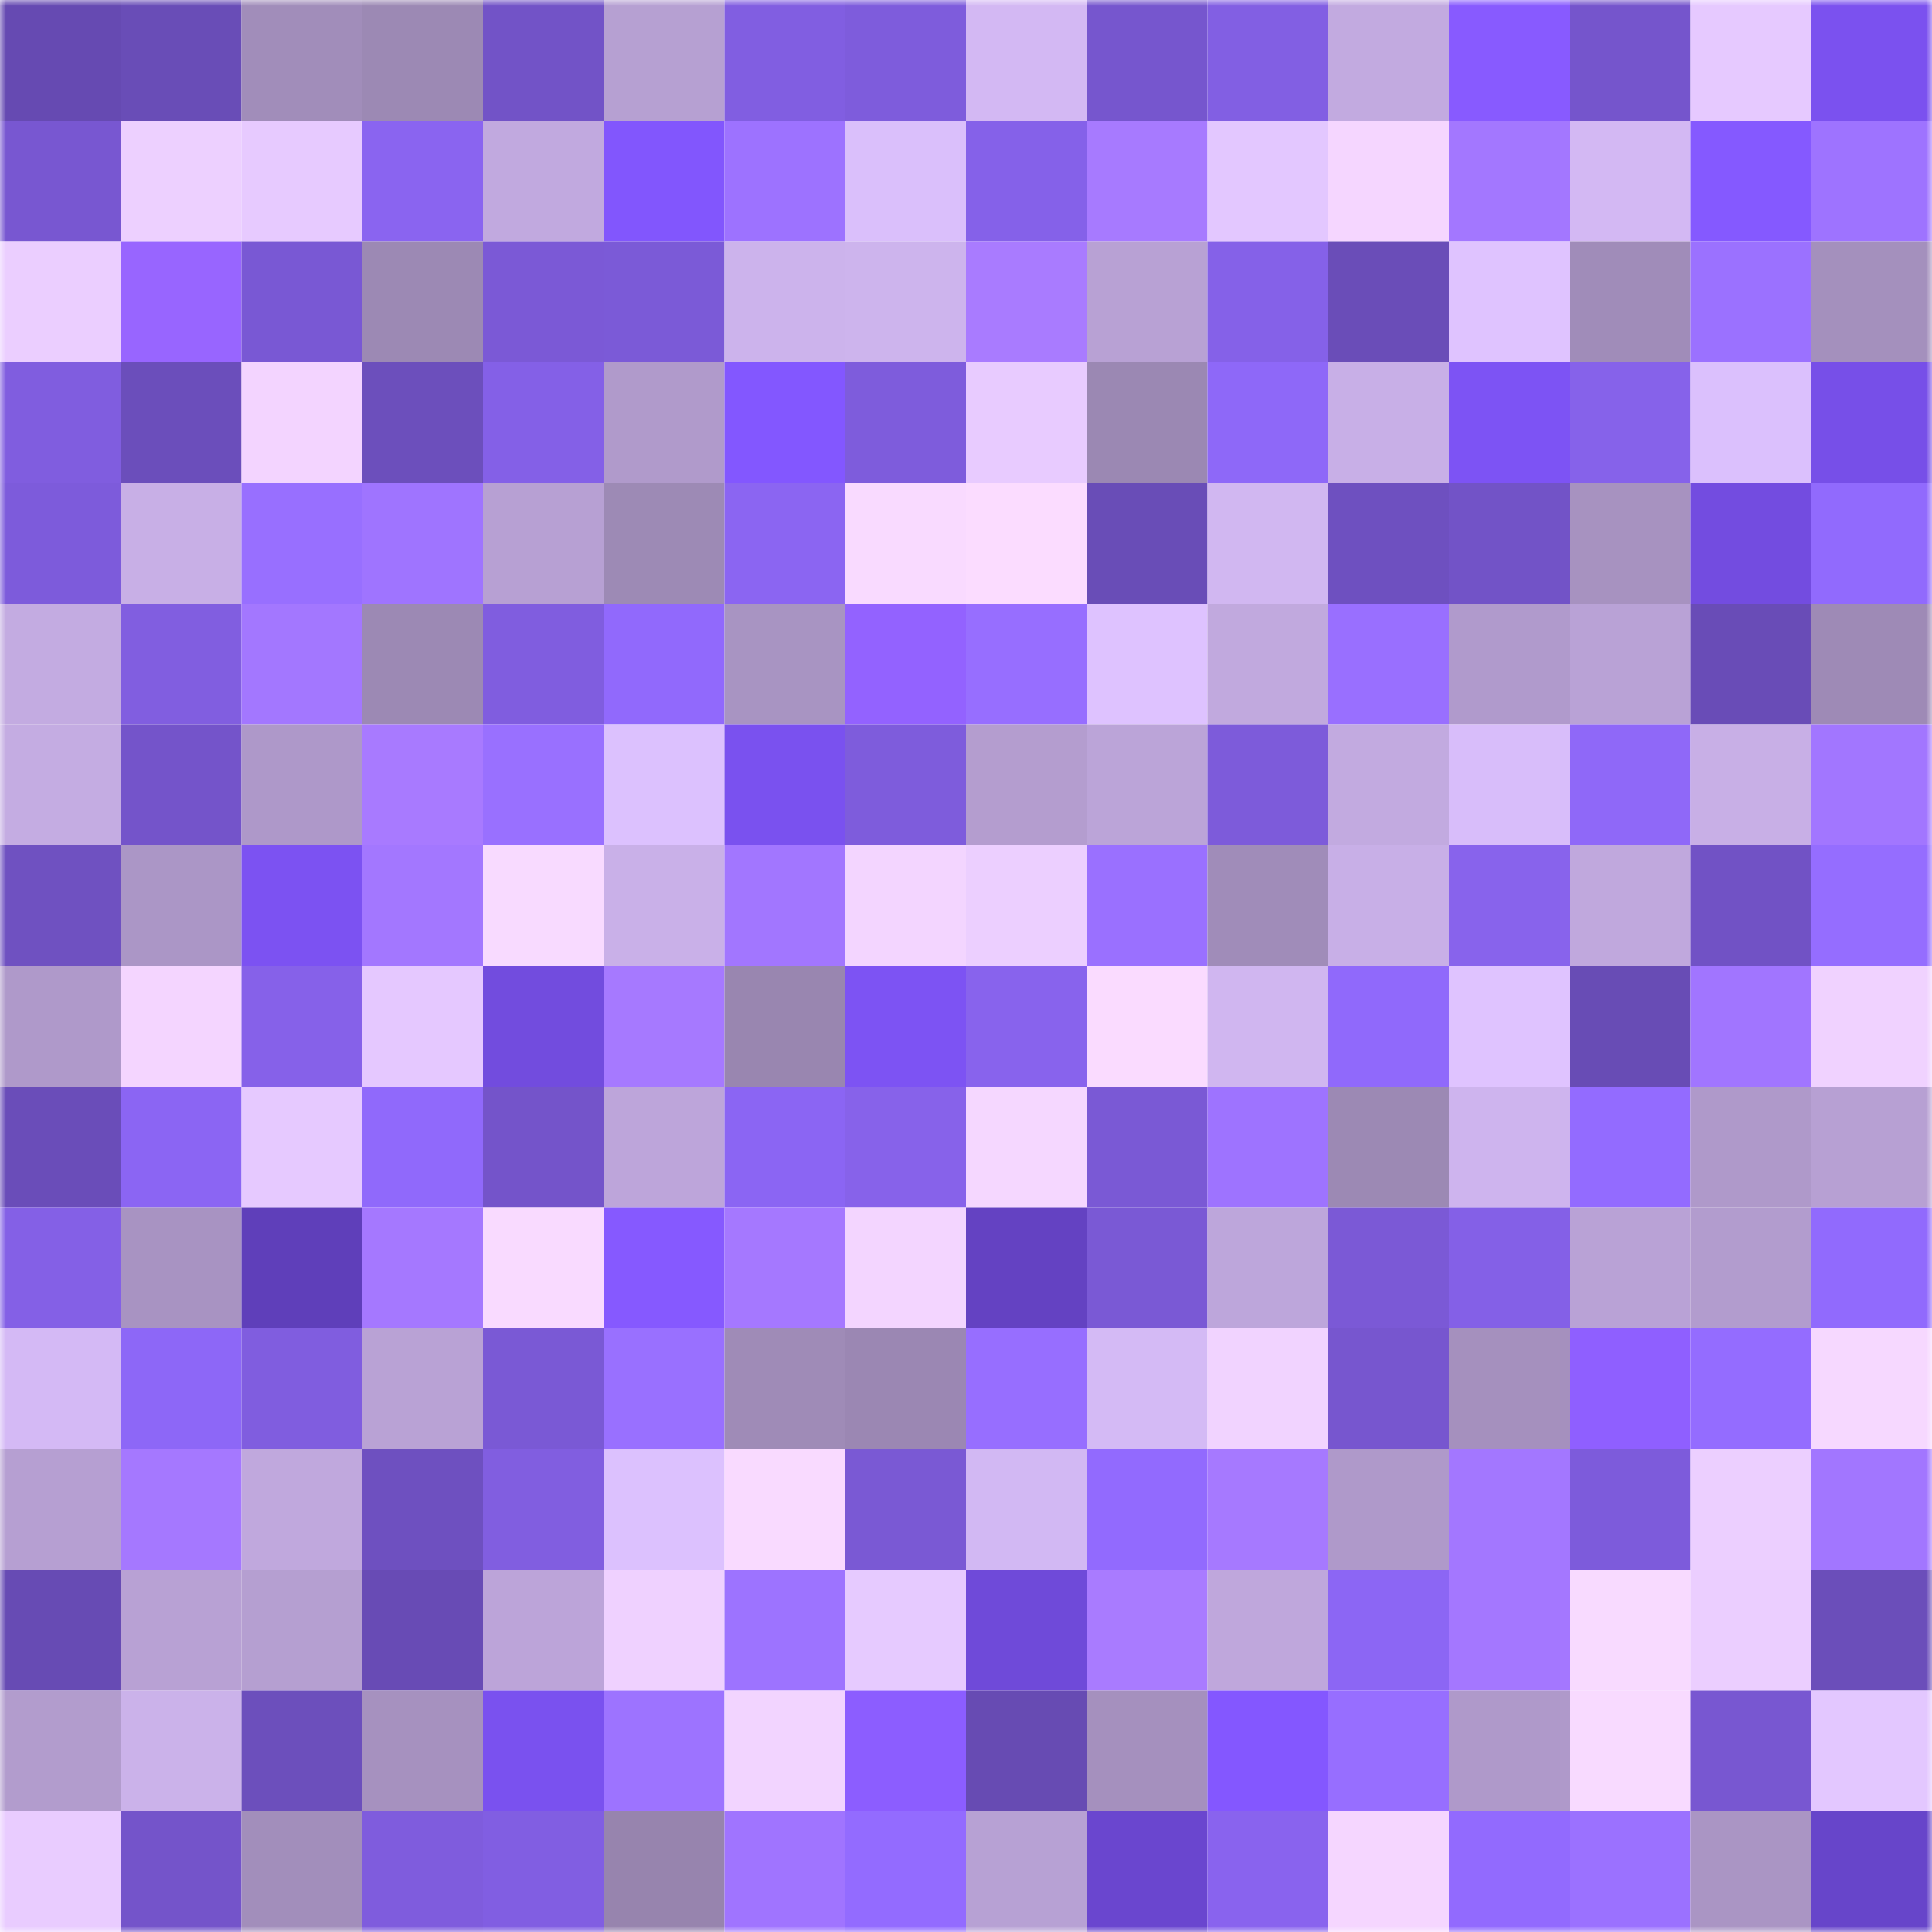 <svg viewBox="0 0 160 160" fill="none" role="img" xmlns="http://www.w3.org/2000/svg" width="240" height="240" name="linea%2Cfunyt.linea.eth"><mask id="1675077893" mask-type="alpha" maskUnits="userSpaceOnUse" x="0" y="0" width="160" height="160"><rect width="160" height="160" fill="#FFFFFF"></rect></mask><g mask="url(#1675077893)"><rect x="0" y="0" width="10" height="10" fill="#664ab2"></rect><rect x="10" y="0" width="10" height="10" fill="#694db7"></rect><rect x="20" y="0" width="10" height="10" fill="#a18dba"></rect><rect x="30" y="0" width="10" height="10" fill="#9c89b4"></rect><rect x="40" y="0" width="10" height="10" fill="#7253c7"></rect><rect x="50" y="0" width="10" height="10" fill="#b6a0d2"></rect><rect x="60" y="0" width="10" height="10" fill="#815ee1"></rect><rect x="70" y="0" width="10" height="10" fill="#7e5cdc"></rect><rect x="80" y="0" width="10" height="10" fill="#d3b8f3"></rect><rect x="90" y="0" width="10" height="10" fill="#7656ce"></rect><rect x="100" y="0" width="10" height="10" fill="#825fe3"></rect><rect x="110" y="0" width="10" height="10" fill="#c2aae0"></rect><rect x="120" y="0" width="10" height="10" fill="#885aff"></rect><rect x="130" y="0" width="10" height="10" fill="#7555cc"></rect><rect x="140" y="0" width="10" height="10" fill="#e6c9ff"></rect><rect x="150" y="0" width="10" height="10" fill="#7b51ef"></rect><rect x="0" y="10" width="10" height="10" fill="#7857d1"></rect><rect x="10" y="10" width="10" height="10" fill="#edd0ff"></rect><rect x="20" y="10" width="10" height="10" fill="#e7caff"></rect><rect x="30" y="10" width="10" height="10" fill="#8a64f0"></rect><rect x="40" y="10" width="10" height="10" fill="#c1a9df"></rect><rect x="50" y="10" width="10" height="10" fill="#8256fd"></rect><rect x="60" y="10" width="10" height="10" fill="#9d72ff"></rect><rect x="70" y="10" width="10" height="10" fill="#dabffb"></rect><rect x="80" y="10" width="10" height="10" fill="#8561e9"></rect><rect x="90" y="10" width="10" height="10" fill="#a77aff"></rect><rect x="100" y="10" width="10" height="10" fill="#e3c7ff"></rect><rect x="110" y="10" width="10" height="10" fill="#f5d6ff"></rect><rect x="120" y="10" width="10" height="10" fill="#a377ff"></rect><rect x="130" y="10" width="10" height="10" fill="#d3b8f3"></rect><rect x="140" y="10" width="10" height="10" fill="#8559ff"></rect><rect x="150" y="10" width="10" height="10" fill="#9e73ff"></rect><rect x="0" y="20" width="10" height="10" fill="#ebceff"></rect><rect x="10" y="20" width="10" height="10" fill="#9865ff"></rect><rect x="20" y="20" width="10" height="10" fill="#7958d4"></rect><rect x="30" y="20" width="10" height="10" fill="#9c89b4"></rect><rect x="40" y="20" width="10" height="10" fill="#7b59d6"></rect><rect x="50" y="20" width="10" height="10" fill="#7b5ad7"></rect><rect x="60" y="20" width="10" height="10" fill="#ccb3ec"></rect><rect x="70" y="20" width="10" height="10" fill="#cdb4ed"></rect><rect x="80" y="20" width="10" height="10" fill="#a97bff"></rect><rect x="90" y="20" width="10" height="10" fill="#b8a1d4"></rect><rect x="100" y="20" width="10" height="10" fill="#8561e8"></rect><rect x="110" y="20" width="10" height="10" fill="#6a4db8"></rect><rect x="120" y="20" width="10" height="10" fill="#dfc3ff"></rect><rect x="130" y="20" width="10" height="10" fill="#a08cb9"></rect><rect x="140" y="20" width="10" height="10" fill="#9b71ff"></rect><rect x="150" y="20" width="10" height="10" fill="#a490bd"></rect><rect x="0" y="30" width="10" height="10" fill="#805ddf"></rect><rect x="10" y="30" width="10" height="10" fill="#6b4ebb"></rect><rect x="20" y="30" width="10" height="10" fill="#f3d4ff"></rect><rect x="30" y="30" width="10" height="10" fill="#6c4fbc"></rect><rect x="40" y="30" width="10" height="10" fill="#8460e7"></rect><rect x="50" y="30" width="10" height="10" fill="#b09acb"></rect><rect x="60" y="30" width="10" height="10" fill="#8357ff"></rect><rect x="70" y="30" width="10" height="10" fill="#7e5cdc"></rect><rect x="80" y="30" width="10" height="10" fill="#e8cbff"></rect><rect x="90" y="30" width="10" height="10" fill="#9b88b3"></rect><rect x="100" y="30" width="10" height="10" fill="#8e68f8"></rect><rect x="110" y="30" width="10" height="10" fill="#c8afe7"></rect><rect x="120" y="30" width="10" height="10" fill="#7d53f4"></rect><rect x="130" y="30" width="10" height="10" fill="#8662ea"></rect><rect x="140" y="30" width="10" height="10" fill="#dbc0fd"></rect><rect x="150" y="30" width="10" height="10" fill="#774fe8"></rect><rect x="0" y="40" width="10" height="10" fill="#7d5bdb"></rect><rect x="10" y="40" width="10" height="10" fill="#c8afe6"></rect><rect x="20" y="40" width="10" height="10" fill="#986fff"></rect><rect x="30" y="40" width="10" height="10" fill="#9f74ff"></rect><rect x="40" y="40" width="10" height="10" fill="#b7a0d3"></rect><rect x="50" y="40" width="10" height="10" fill="#9d8ab5"></rect><rect x="60" y="40" width="10" height="10" fill="#8b65f2"></rect><rect x="70" y="40" width="10" height="10" fill="#f9daff"></rect><rect x="80" y="40" width="10" height="10" fill="#fbdcff"></rect><rect x="90" y="40" width="10" height="10" fill="#694db7"></rect><rect x="100" y="40" width="10" height="10" fill="#d1b7f1"></rect><rect x="110" y="40" width="10" height="10" fill="#6e50c0"></rect><rect x="120" y="40" width="10" height="10" fill="#7253c7"></rect><rect x="130" y="40" width="10" height="10" fill="#a792c0"></rect><rect x="140" y="40" width="10" height="10" fill="#734ce0"></rect><rect x="150" y="40" width="10" height="10" fill="#916afd"></rect><rect x="0" y="50" width="10" height="10" fill="#c3abe1"></rect><rect x="10" y="50" width="10" height="10" fill="#815ee0"></rect><rect x="20" y="50" width="10" height="10" fill="#a377ff"></rect><rect x="30" y="50" width="10" height="10" fill="#9c89b4"></rect><rect x="40" y="50" width="10" height="10" fill="#805ddf"></rect><rect x="50" y="50" width="10" height="10" fill="#9169fc"></rect><rect x="60" y="50" width="10" height="10" fill="#a894c2"></rect><rect x="70" y="50" width="10" height="10" fill="#9362ff"></rect><rect x="80" y="50" width="10" height="10" fill="#976eff"></rect><rect x="90" y="50" width="10" height="10" fill="#dec2ff"></rect><rect x="100" y="50" width="10" height="10" fill="#c1a9de"></rect><rect x="110" y="50" width="10" height="10" fill="#996fff"></rect><rect x="120" y="50" width="10" height="10" fill="#b09acc"></rect><rect x="130" y="50" width="10" height="10" fill="#b9a2d6"></rect><rect x="140" y="50" width="10" height="10" fill="#694cb7"></rect><rect x="150" y="50" width="10" height="10" fill="#9e8ab6"></rect><rect x="0" y="60" width="10" height="10" fill="#c4ace2"></rect><rect x="10" y="60" width="10" height="10" fill="#7454ca"></rect><rect x="20" y="60" width="10" height="10" fill="#ae98c9"></rect><rect x="30" y="60" width="10" height="10" fill="#a87aff"></rect><rect x="40" y="60" width="10" height="10" fill="#9970ff"></rect><rect x="50" y="60" width="10" height="10" fill="#dcc1fe"></rect><rect x="60" y="60" width="10" height="10" fill="#7a51ef"></rect><rect x="70" y="60" width="10" height="10" fill="#7e5cdc"></rect><rect x="80" y="60" width="10" height="10" fill="#b49dcf"></rect><rect x="90" y="60" width="10" height="10" fill="#bba4d8"></rect><rect x="100" y="60" width="10" height="10" fill="#7d5bda"></rect><rect x="110" y="60" width="10" height="10" fill="#c2aae0"></rect><rect x="120" y="60" width="10" height="10" fill="#d8bdfa"></rect><rect x="130" y="60" width="10" height="10" fill="#8f68f8"></rect><rect x="140" y="60" width="10" height="10" fill="#c8afe6"></rect><rect x="150" y="60" width="10" height="10" fill="#a276ff"></rect><rect x="0" y="70" width="10" height="10" fill="#6f51c1"></rect><rect x="10" y="70" width="10" height="10" fill="#ab96c6"></rect><rect x="20" y="70" width="10" height="10" fill="#7c52f2"></rect><rect x="30" y="70" width="10" height="10" fill="#a377ff"></rect><rect x="40" y="70" width="10" height="10" fill="#f8daff"></rect><rect x="50" y="70" width="10" height="10" fill="#c9b0e8"></rect><rect x="60" y="70" width="10" height="10" fill="#a276ff"></rect><rect x="70" y="70" width="10" height="10" fill="#f3d5ff"></rect><rect x="80" y="70" width="10" height="10" fill="#eccfff"></rect><rect x="90" y="70" width="10" height="10" fill="#9a70ff"></rect><rect x="100" y="70" width="10" height="10" fill="#a08cb9"></rect><rect x="110" y="70" width="10" height="10" fill="#c8afe7"></rect><rect x="120" y="70" width="10" height="10" fill="#8863ec"></rect><rect x="130" y="70" width="10" height="10" fill="#c0a8dd"></rect><rect x="140" y="70" width="10" height="10" fill="#7152c5"></rect><rect x="150" y="70" width="10" height="10" fill="#956dff"></rect><rect x="0" y="80" width="10" height="10" fill="#af99ca"></rect><rect x="10" y="80" width="10" height="10" fill="#f4d5ff"></rect><rect x="20" y="80" width="10" height="10" fill="#8661e9"></rect><rect x="30" y="80" width="10" height="10" fill="#e5c8ff"></rect><rect x="40" y="80" width="10" height="10" fill="#724cde"></rect><rect x="50" y="80" width="10" height="10" fill="#a679ff"></rect><rect x="60" y="80" width="10" height="10" fill="#9986b0"></rect><rect x="70" y="80" width="10" height="10" fill="#7d53f3"></rect><rect x="80" y="80" width="10" height="10" fill="#8863ed"></rect><rect x="90" y="80" width="10" height="10" fill="#fadbff"></rect><rect x="100" y="80" width="10" height="10" fill="#d0b6f0"></rect><rect x="110" y="80" width="10" height="10" fill="#9069fb"></rect><rect x="120" y="80" width="10" height="10" fill="#dfc3ff"></rect><rect x="130" y="80" width="10" height="10" fill="#684cb5"></rect><rect x="140" y="80" width="10" height="10" fill="#a175ff"></rect><rect x="150" y="80" width="10" height="10" fill="#f0d2ff"></rect><rect x="0" y="90" width="10" height="10" fill="#6a4db9"></rect><rect x="10" y="90" width="10" height="10" fill="#8b65f3"></rect><rect x="20" y="90" width="10" height="10" fill="#e6c9ff"></rect><rect x="30" y="90" width="10" height="10" fill="#9069fb"></rect><rect x="40" y="90" width="10" height="10" fill="#7454ca"></rect><rect x="50" y="90" width="10" height="10" fill="#bda5da"></rect><rect x="60" y="90" width="10" height="10" fill="#8b65f3"></rect><rect x="70" y="90" width="10" height="10" fill="#8762ea"></rect><rect x="80" y="90" width="10" height="10" fill="#f5d7ff"></rect><rect x="90" y="90" width="10" height="10" fill="#7a59d5"></rect><rect x="100" y="90" width="10" height="10" fill="#9e73ff"></rect><rect x="110" y="90" width="10" height="10" fill="#9c89b4"></rect><rect x="120" y="90" width="10" height="10" fill="#ceb4ee"></rect><rect x="130" y="90" width="10" height="10" fill="#936bff"></rect><rect x="140" y="90" width="10" height="10" fill="#af99ca"></rect><rect x="150" y="90" width="10" height="10" fill="#b7a0d3"></rect><rect x="0" y="100" width="10" height="10" fill="#8460e6"></rect><rect x="10" y="100" width="10" height="10" fill="#a893c2"></rect><rect x="20" y="100" width="10" height="10" fill="#5f3fba"></rect><rect x="30" y="100" width="10" height="10" fill="#a578ff"></rect><rect x="40" y="100" width="10" height="10" fill="#f9daff"></rect><rect x="50" y="100" width="10" height="10" fill="#8659ff"></rect><rect x="60" y="100" width="10" height="10" fill="#a578ff"></rect><rect x="70" y="100" width="10" height="10" fill="#f3d5ff"></rect><rect x="80" y="100" width="10" height="10" fill="#6442c2"></rect><rect x="90" y="100" width="10" height="10" fill="#7a59d5"></rect><rect x="100" y="100" width="10" height="10" fill="#bda6db"></rect><rect x="110" y="100" width="10" height="10" fill="#7b59d6"></rect><rect x="120" y="100" width="10" height="10" fill="#8460e7"></rect><rect x="130" y="100" width="10" height="10" fill="#b9a2d6"></rect><rect x="140" y="100" width="10" height="10" fill="#b29cce"></rect><rect x="150" y="100" width="10" height="10" fill="#916afd"></rect><rect x="0" y="110" width="10" height="10" fill="#d4b9f5"></rect><rect x="10" y="110" width="10" height="10" fill="#8d67f7"></rect><rect x="20" y="110" width="10" height="10" fill="#805ddf"></rect><rect x="30" y="110" width="10" height="10" fill="#b9a2d5"></rect><rect x="40" y="110" width="10" height="10" fill="#7a59d5"></rect><rect x="50" y="110" width="10" height="10" fill="#9970ff"></rect><rect x="60" y="110" width="10" height="10" fill="#9f8bb7"></rect><rect x="70" y="110" width="10" height="10" fill="#9b87b3"></rect><rect x="80" y="110" width="10" height="10" fill="#976eff"></rect><rect x="90" y="110" width="10" height="10" fill="#d4baf5"></rect><rect x="100" y="110" width="10" height="10" fill="#f1d3ff"></rect><rect x="110" y="110" width="10" height="10" fill="#7756cf"></rect><rect x="120" y="110" width="10" height="10" fill="#a590be"></rect><rect x="130" y="110" width="10" height="10" fill="#8f5fff"></rect><rect x="140" y="110" width="10" height="10" fill="#946cff"></rect><rect x="150" y="110" width="10" height="10" fill="#f6d8ff"></rect><rect x="0" y="120" width="10" height="10" fill="#b69fd2"></rect><rect x="10" y="120" width="10" height="10" fill="#a578ff"></rect><rect x="20" y="120" width="10" height="10" fill="#c0a8dd"></rect><rect x="30" y="120" width="10" height="10" fill="#6e50c0"></rect><rect x="40" y="120" width="10" height="10" fill="#815ee0"></rect><rect x="50" y="120" width="10" height="10" fill="#dcc1fe"></rect><rect x="60" y="120" width="10" height="10" fill="#f9daff"></rect><rect x="70" y="120" width="10" height="10" fill="#7a59d4"></rect><rect x="80" y="120" width="10" height="10" fill="#d2b8f3"></rect><rect x="90" y="120" width="10" height="10" fill="#926afe"></rect><rect x="100" y="120" width="10" height="10" fill="#a679ff"></rect><rect x="110" y="120" width="10" height="10" fill="#af99ca"></rect><rect x="120" y="120" width="10" height="10" fill="#a377ff"></rect><rect x="130" y="120" width="10" height="10" fill="#7d5bdb"></rect><rect x="140" y="120" width="10" height="10" fill="#eccfff"></rect><rect x="150" y="120" width="10" height="10" fill="#a276ff"></rect><rect x="0" y="130" width="10" height="10" fill="#674bb4"></rect><rect x="10" y="130" width="10" height="10" fill="#b8a1d4"></rect><rect x="20" y="130" width="10" height="10" fill="#b59fd1"></rect><rect x="30" y="130" width="10" height="10" fill="#684bb5"></rect><rect x="40" y="130" width="10" height="10" fill="#bca4d9"></rect><rect x="50" y="130" width="10" height="10" fill="#efd1ff"></rect><rect x="60" y="130" width="10" height="10" fill="#9d73ff"></rect><rect x="70" y="130" width="10" height="10" fill="#e6caff"></rect><rect x="80" y="130" width="10" height="10" fill="#6f4ad9"></rect><rect x="90" y="130" width="10" height="10" fill="#a97bff"></rect><rect x="100" y="130" width="10" height="10" fill="#bfa7dc"></rect><rect x="110" y="130" width="10" height="10" fill="#8c66f4"></rect><rect x="120" y="130" width="10" height="10" fill="#a477ff"></rect><rect x="130" y="130" width="10" height="10" fill="#f8daff"></rect><rect x="140" y="130" width="10" height="10" fill="#ebceff"></rect><rect x="150" y="130" width="10" height="10" fill="#6b4eba"></rect><rect x="0" y="140" width="10" height="10" fill="#b29ccd"></rect><rect x="10" y="140" width="10" height="10" fill="#cbb2ea"></rect><rect x="20" y="140" width="10" height="10" fill="#6c4fbc"></rect><rect x="30" y="140" width="10" height="10" fill="#a691bf"></rect><rect x="40" y="140" width="10" height="10" fill="#7a51ef"></rect><rect x="50" y="140" width="10" height="10" fill="#9d73ff"></rect><rect x="60" y="140" width="10" height="10" fill="#f2d4ff"></rect><rect x="70" y="140" width="10" height="10" fill="#8c5dff"></rect><rect x="80" y="140" width="10" height="10" fill="#674bb3"></rect><rect x="90" y="140" width="10" height="10" fill="#a590be"></rect><rect x="100" y="140" width="10" height="10" fill="#8457ff"></rect><rect x="110" y="140" width="10" height="10" fill="#976eff"></rect><rect x="120" y="140" width="10" height="10" fill="#af99ca"></rect><rect x="130" y="140" width="10" height="10" fill="#f8daff"></rect><rect x="140" y="140" width="10" height="10" fill="#7857d1"></rect><rect x="150" y="140" width="10" height="10" fill="#e3c7ff"></rect><rect x="0" y="150" width="10" height="10" fill="#e9ccff"></rect><rect x="10" y="150" width="10" height="10" fill="#7454ca"></rect><rect x="20" y="150" width="10" height="10" fill="#a28ebb"></rect><rect x="30" y="150" width="10" height="10" fill="#7f5cdd"></rect><rect x="40" y="150" width="10" height="10" fill="#815ee2"></rect><rect x="50" y="150" width="10" height="10" fill="#9784ae"></rect><rect x="60" y="150" width="10" height="10" fill="#a074ff"></rect><rect x="70" y="150" width="10" height="10" fill="#936bff"></rect><rect x="80" y="150" width="10" height="10" fill="#b7a1d4"></rect><rect x="90" y="150" width="10" height="10" fill="#6a46cf"></rect><rect x="100" y="150" width="10" height="10" fill="#8963ee"></rect><rect x="110" y="150" width="10" height="10" fill="#f5d6ff"></rect><rect x="120" y="150" width="10" height="10" fill="#926afe"></rect><rect x="130" y="150" width="10" height="10" fill="#9b71ff"></rect><rect x="140" y="150" width="10" height="10" fill="#aa95c4"></rect><rect x="150" y="150" width="10" height="10" fill="#6745ca"></rect></g></svg>